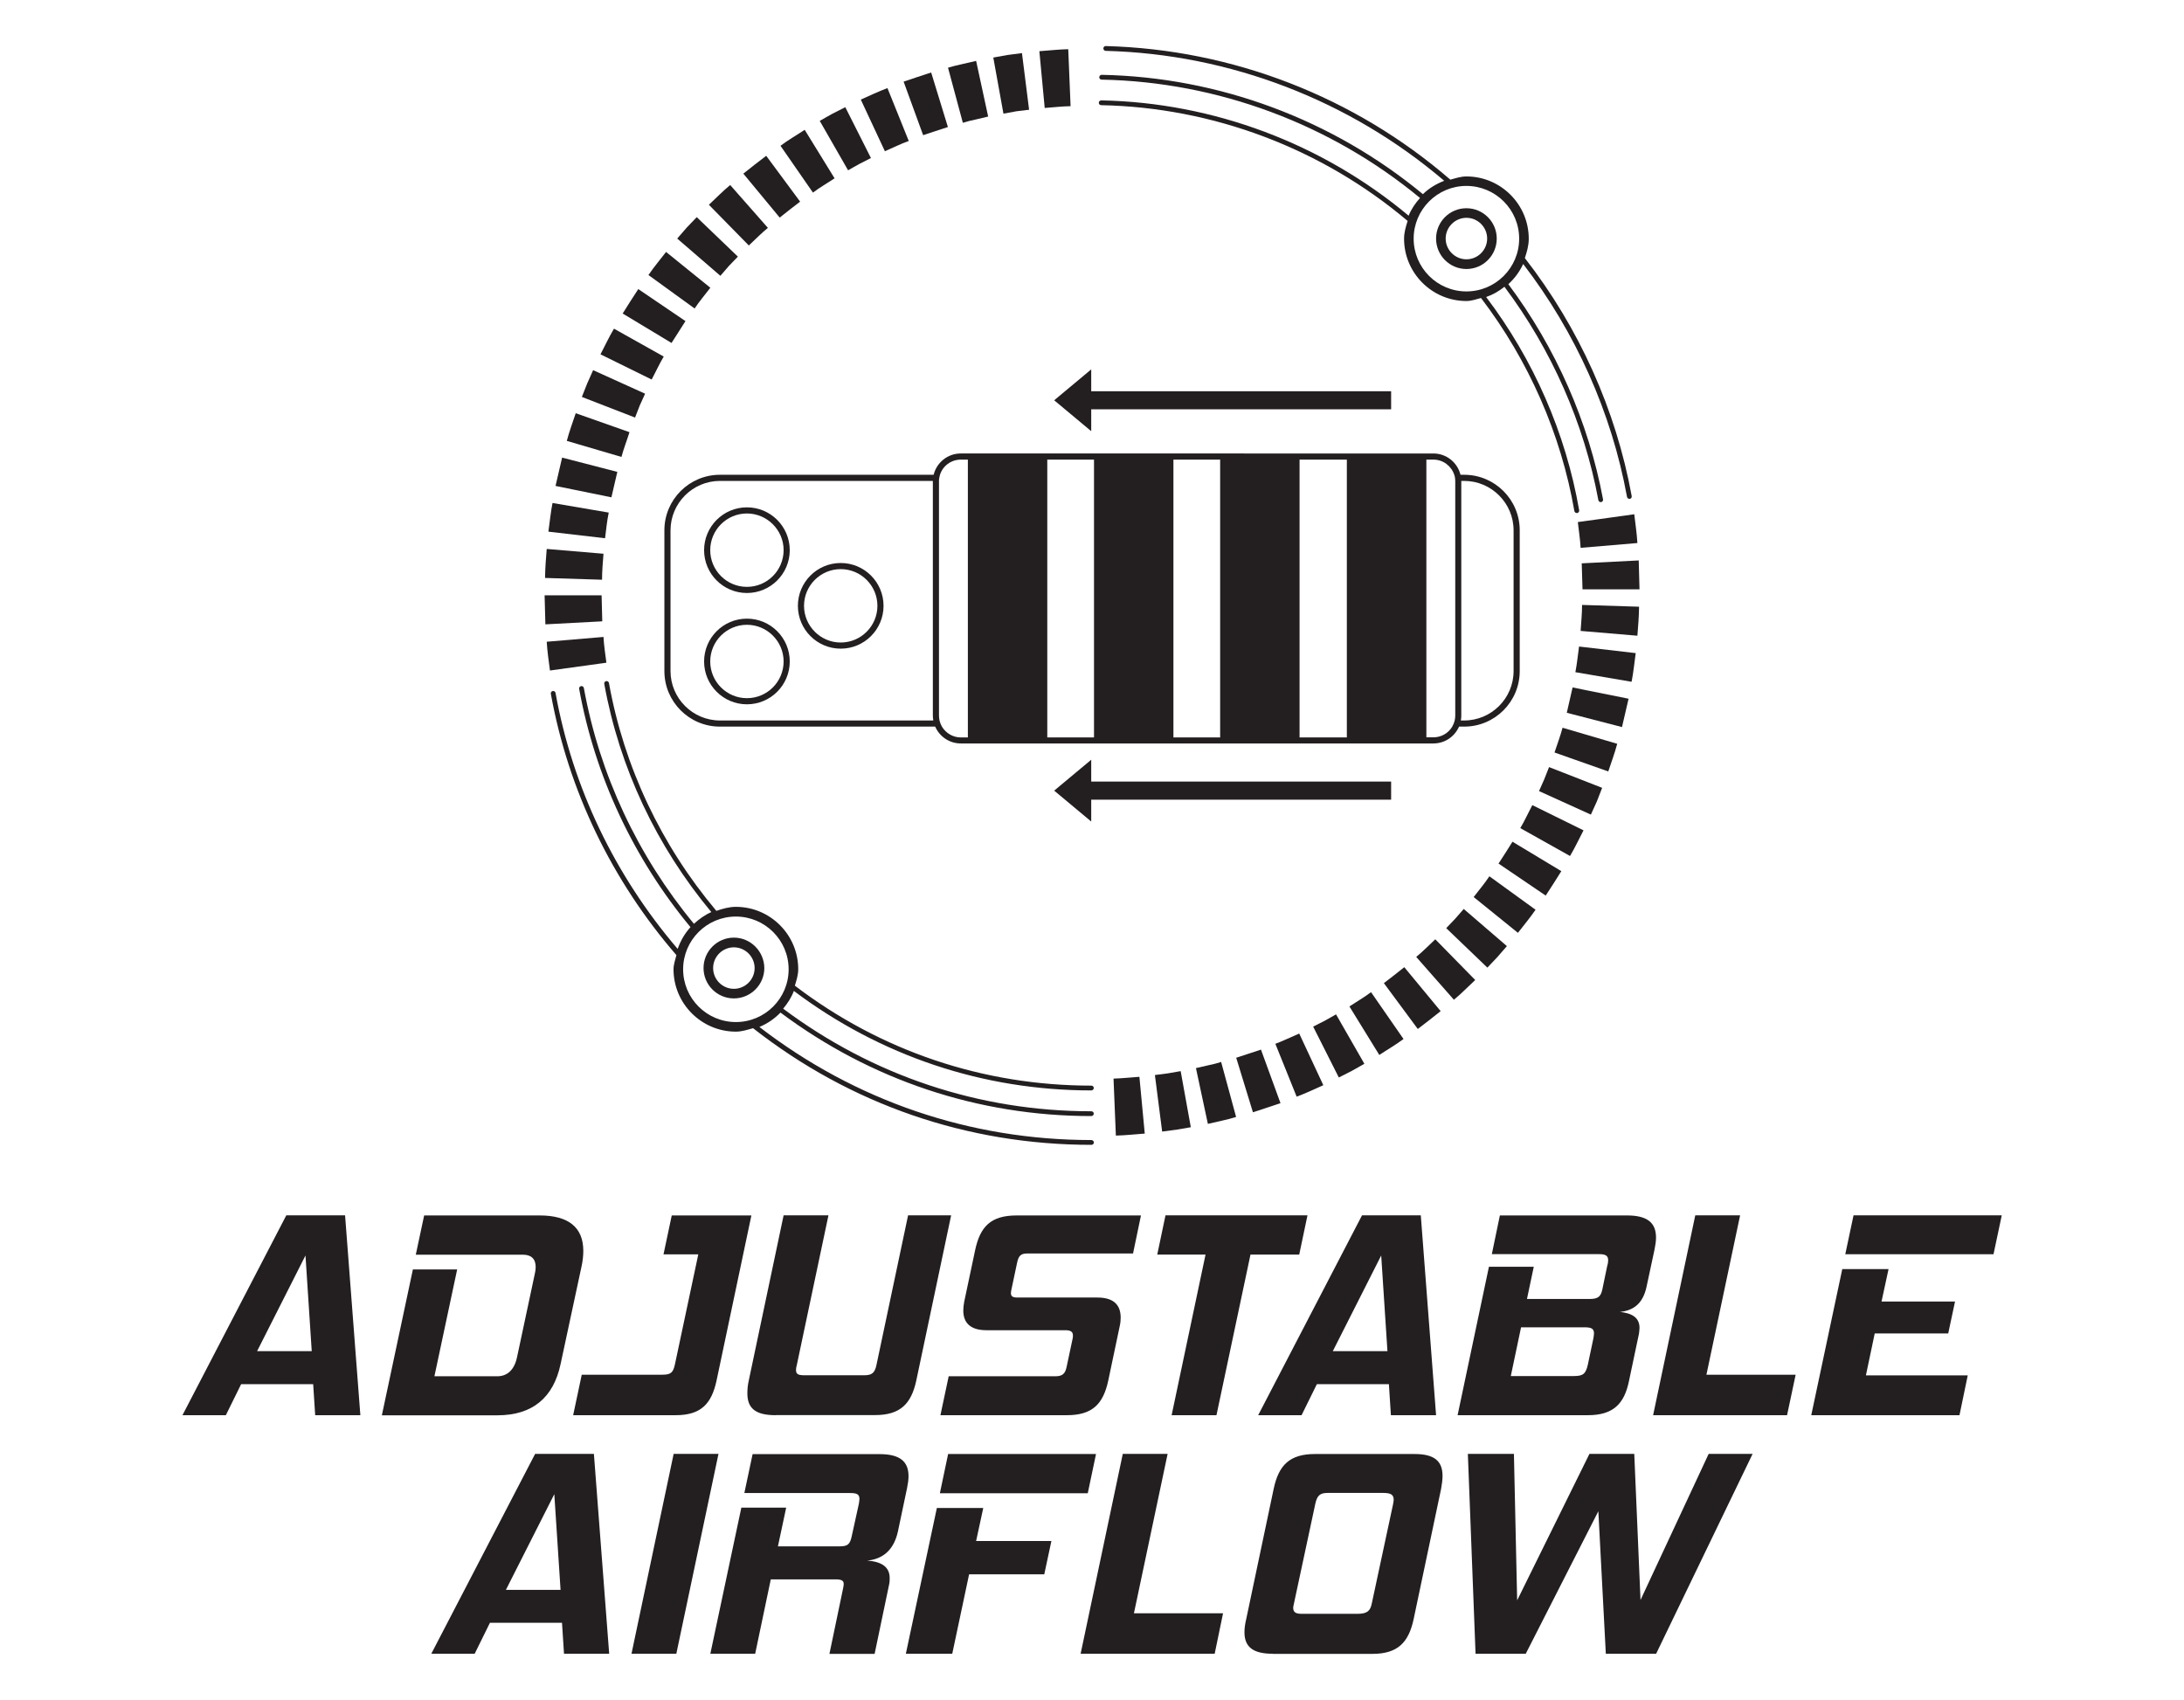 <svg xmlns="http://www.w3.org/2000/svg" xmlns:xlink="http://www.w3.org/1999/xlink" id="Layer_1" x="0px" y="0px" viewBox="0 0 195.82 152.42" style="enable-background:new 0 0 195.82 152.42;" xml:space="preserve"><style type="text/css">	.st0{fill:#231F20;}</style><g>	<g>		<path class="st0" d="M77.05,14.7l1.04-0.53l-2.3-4.56l-1.16,0.59c-0.38,0.2-0.75,0.43-1.13,0.64l2.54,4.43    C76.37,15.09,76.71,14.88,77.05,14.7z"></path>		<path class="st0" d="M81.48,12.64l-1.91-4.74c-0.81,0.3-1.6,0.68-2.39,1.03l2.16,4.63C80.05,13.25,80.75,12.9,81.48,12.64z"></path>		<path class="st0" d="M84.99,11.39L83.49,6.5c-0.83,0.26-1.65,0.55-2.47,0.82l1.75,4.8C83.52,11.88,84.25,11.62,84.99,11.39z"></path>		<polygon class="st0" points="86.89,10.85 87.46,10.72 88.6,10.45 87.52,5.46 86.26,5.75 85.62,5.9 85,6.07 86.33,11.01   "></polygon>		<polygon class="st0" points="91.12,9.98 92.27,9.84 91.63,4.76 90.34,4.93 89.06,5.16 89.97,10.19   "></polygon>		<path class="st0" d="M95.99,9.52l-0.21-5.11c-0.87,0.02-1.73,0.12-2.59,0.18l0.48,5.09C94.44,9.63,95.21,9.53,95.99,9.52z"></path>		<path class="st0" d="M58.96,32.99c0.17-0.35,0.36-0.69,0.55-1.02l-4.46-2.5c-0.22,0.37-0.43,0.76-0.62,1.14l-0.59,1.16l4.59,2.26    L58.96,32.99z"></path>		<path class="st0" d="M61.46,28.79l-4.23-2.87c-0.47,0.73-0.95,1.45-1.4,2.19l4.38,2.64C60.62,30.1,61.05,29.45,61.46,28.79z"></path>		<path class="st0" d="M63.69,25.8l-3.97-3.21c-0.53,0.69-1.09,1.35-1.58,2.07l4.14,3C62.71,27.01,63.22,26.42,63.69,25.8z"></path>		<polygon class="st0" points="65.35,23.85 66.16,23.01 62.47,19.47 61.57,20.41 60.72,21.39 64.59,24.73   "></polygon>		<path class="st0" d="M68.85,20.43l-3.38-3.84c-0.67,0.55-1.27,1.17-1.91,1.77l3.58,3.65C67.71,21.48,68.25,20.92,68.85,20.43z"></path>		<path class="st0" d="M71.74,18.08l-3.04-4.11c-0.7,0.52-1.37,1.06-2.05,1.6l3.26,3.94C70.52,19.03,71.12,18.54,71.74,18.08z"></path>		<path class="st0" d="M74.83,15.99l-2.68-4.35c-0.72,0.48-1.48,0.91-2.17,1.43l2.91,4.2C73.51,16.8,74.18,16.42,74.83,15.99z"></path>		<path class="st0" d="M54.11,49.65l-5.09-0.43c-0.07,0.86-0.14,1.73-0.15,2.6l5.11,0.16C53.98,51.2,54.05,50.43,54.11,49.65z"></path>		<path class="st0" d="M54.58,45.96l-5.04-0.86c-0.17,0.85-0.25,1.72-0.37,2.57l5.08,0.59C54.35,47.49,54.42,46.72,54.58,45.96z"></path>		<path class="st0" d="M55.35,42.31l-4.95-1.28c-0.2,0.84-0.4,1.69-0.59,2.54l5.01,1.02L55.35,42.31z"></path>		<path class="st0" d="M56.44,38.75l-4.82-1.7c-0.27,0.82-0.58,1.64-0.8,2.48l4.9,1.44C55.92,40.22,56.21,39.49,56.44,38.75z"></path>		<polygon class="st0" points="57.36,36.36 57.84,35.3 53.18,33.19 52.65,34.38 52.17,35.59 56.94,37.44   "></polygon>		<path class="st0" d="M54.11,57.11l-5.09,0.43c0.05,0.87,0.18,1.72,0.29,2.58l5.06-0.7C54.27,58.65,54.15,57.88,54.11,57.11z"></path>		<polygon class="st0" points="53.94,53.38 48.83,53.38 48.9,55.98 54,55.71   "></polygon>		<path class="st0" d="M118.78,91.52l-1.04,0.53l2.3,4.56l1.16-0.59c0.38-0.2,0.75-0.43,1.13-0.64l-2.54-4.43    C119.45,91.14,119.12,91.34,118.78,91.52z"></path>		<path class="st0" d="M114.35,93.59l1.91,4.74c0.81-0.3,1.6-0.68,2.39-1.03l-2.16-4.63C115.77,92.98,115.07,93.32,114.35,93.59z"></path>		<path class="st0" d="M110.84,94.84l1.5,4.89c0.83-0.26,1.65-0.55,2.47-0.82l-1.75-4.8C112.31,94.35,111.58,94.61,110.84,94.84z"></path>		<polygon class="st0" points="108.93,95.38 108.36,95.51 107.23,95.77 108.3,100.77 109.57,100.48 110.2,100.33 110.83,100.15     109.49,95.22   "></polygon>		<polygon class="st0" points="104.71,96.24 103.55,96.39 104.2,101.46 105.49,101.29 106.77,101.07 105.86,96.04   "></polygon>		<path class="st0" d="M99.84,96.71l0.21,5.11c0.87-0.02,1.73-0.12,2.59-0.18l-0.48-5.09C101.39,96.6,100.62,96.69,99.84,96.71z"></path>		<path class="st0" d="M136.86,73.23c-0.17,0.35-0.35,0.69-0.55,1.02l4.46,2.5c0.22-0.37,0.43-0.76,0.62-1.14l0.59-1.16l-4.59-2.26    L136.86,73.23z"></path>		<path class="st0" d="M134.36,77.43l4.23,2.87c0.47-0.73,0.95-1.45,1.4-2.19l-4.38-2.64C135.21,76.13,134.78,76.78,134.36,77.43z"></path>		<path class="st0" d="M132.13,80.43l3.97,3.21c0.53-0.69,1.09-1.35,1.58-2.07l-4.14-3C133.11,79.22,132.61,79.81,132.13,80.43z"></path>		<polygon class="st0" points="130.47,82.38 129.67,83.22 133.36,86.76 134.25,85.82 135.11,84.83 131.24,81.5   "></polygon>		<path class="st0" d="M126.98,85.8l3.38,3.84c0.67-0.55,1.27-1.18,1.91-1.77l-3.58-3.65C128.12,84.75,127.58,85.31,126.98,85.8z"></path>		<path class="st0" d="M124.08,88.15l3.04,4.11c0.7-0.52,1.37-1.06,2.05-1.6l-3.26-3.94C125.31,87.19,124.7,87.69,124.08,88.15z"></path>		<path class="st0" d="M120.99,90.24l2.68,4.35c0.72-0.48,1.48-0.91,2.17-1.43l-2.91-4.2C122.32,89.42,121.64,89.81,120.99,90.24z"></path>		<path class="st0" d="M141.72,56.57l5.09,0.43c0.07-0.86,0.14-1.73,0.15-2.6l-5.11-0.16C141.85,55.02,141.77,55.8,141.72,56.57z"></path>		<path class="st0" d="M141.25,60.27l5.04,0.86c0.17-0.85,0.25-1.72,0.37-2.57l-5.08-0.59C141.47,58.73,141.4,59.51,141.25,60.27z"></path>		<path class="st0" d="M140.48,63.91l4.95,1.28c0.2-0.84,0.4-1.69,0.59-2.54L141,61.64L140.48,63.91z"></path>		<path class="st0" d="M139.38,67.47l4.82,1.7c0.27-0.82,0.58-1.64,0.8-2.48l-4.9-1.44C139.9,66.01,139.62,66.74,139.38,67.47z"></path>		<polygon class="st0" points="138.46,69.87 137.99,70.93 142.64,73.04 143.18,71.85 143.65,70.64 138.89,68.78   "></polygon>		<path class="st0" d="M141.72,49.12l5.09-0.43c-0.05-0.87-0.18-1.72-0.28-2.58l-5.06,0.7C141.55,47.57,141.68,48.34,141.72,49.12z"></path>		<polygon class="st0" points="141.89,52.84 147,52.84 146.93,50.25 141.82,50.51   "></polygon>		<path class="st0" d="M98.74,9c-0.13,0.01-0.22,0.09-0.22,0.21c0,0.12,0.09,0.22,0.21,0.22c10.06,0.2,19.8,3.89,27.48,10.38    c-0.16,0.51-0.32,1.03-0.32,1.59c0,3.08,2.51,5.59,5.59,5.59c0.46,0,0.88-0.16,1.31-0.27c4.27,5.6,7.17,12.19,8.37,19.1    c0.02,0.1,0.11,0.18,0.21,0.18c0.01,0,0.02,0,0.04,0c0.12-0.02,0.2-0.13,0.18-0.25c-1.2-6.91-4.09-13.51-8.34-19.12    c0.61-0.21,1.15-0.52,1.64-0.92c4.22,5.64,7.14,12.23,8.42,19.13c0.02,0.1,0.11,0.18,0.21,0.18c0.01,0,0.03,0,0.04,0    c0.12-0.02,0.19-0.13,0.17-0.25c-1.3-6.95-4.24-13.6-8.49-19.29c0.56-0.51,1.01-1.12,1.33-1.81c4.7,6.12,7.93,13.32,9.31,20.88    c0.02,0.1,0.11,0.18,0.21,0.18c0.01,0,0.03,0,0.04,0c0.12-0.02,0.19-0.13,0.17-0.25c-1.41-7.74-4.73-15.11-9.58-21.34    c0.18-0.55,0.35-1.11,0.35-1.73c0-3.08-2.51-5.59-5.59-5.59c-0.51,0-0.97,0.16-1.44,0.29C121.45,8.68,110.5,4.43,99.15,4.13    c-0.12-0.01-0.22,0.09-0.22,0.21c0,0.12,0.09,0.22,0.21,0.22c11.13,0.29,21.88,4.43,30.35,11.65c-0.72,0.28-1.37,0.67-1.91,1.2    c-8.09-6.69-18.29-10.5-28.8-10.7c0,0,0,0,0,0c-0.12,0-0.21,0.09-0.22,0.21c0,0.12,0.09,0.22,0.21,0.22    c10.41,0.2,20.53,3.98,28.55,10.61c-0.42,0.47-0.78,0.99-1.02,1.59C118.58,12.88,108.82,9.2,98.74,9z M131.48,16.67    c2.61,0,4.73,2.12,4.73,4.73c0,2.61-2.12,4.73-4.73,4.73s-4.73-2.12-4.73-4.73C126.75,18.79,128.87,16.67,131.48,16.67z"></path>		<path class="st0" d="M131.48,24.12c1.5,0,2.72-1.22,2.72-2.73c0-1.5-1.22-2.72-2.72-2.72s-2.72,1.22-2.72,2.72    C128.76,22.9,129.98,24.12,131.48,24.12z M131.48,19.53c1.03,0,1.86,0.84,1.86,1.86c0,1.03-0.84,1.86-1.86,1.86    s-1.86-0.84-1.86-1.86C129.62,20.37,130.46,19.53,131.48,19.53z"></path>		<path class="st0" d="M97.85,97.77c0.12,0,0.22-0.1,0.22-0.22s-0.1-0.21-0.22-0.21c-9.7,0-18.89-3.1-26.58-8.96    c0.14-0.48,0.3-0.95,0.3-1.48c0-3.08-2.51-5.59-5.59-5.59c-0.62,0-1.19,0.17-1.75,0.36c-4.94-5.87-8.28-12.92-9.63-20.43    c-0.02-0.12-0.14-0.19-0.25-0.17c-0.12,0.02-0.19,0.13-0.17,0.25c1.36,7.52,4.69,14.57,9.6,20.46c-0.58,0.25-1.1,0.63-1.56,1.05    c-5.04-6.09-8.46-13.39-9.87-21.14c-0.02-0.12-0.14-0.19-0.25-0.17c-0.12,0.02-0.19,0.13-0.17,0.25    c1.42,7.83,4.88,15.21,9.98,21.36c-0.51,0.56-0.89,1.22-1.15,1.95c-5.62-6.57-9.42-14.47-10.95-22.95    c-0.02-0.12-0.13-0.19-0.25-0.17c-0.12,0.02-0.19,0.13-0.17,0.25c1.57,8.66,5.47,16.75,11.26,23.43c-0.1,0.42-0.26,0.82-0.26,1.27    c0,3.08,2.51,5.59,5.59,5.59c0.54,0,1.04-0.17,1.54-0.31c8.73,6.84,19.21,10.46,30.34,10.46c0.12,0,0.22-0.1,0.22-0.21    s-0.1-0.22-0.22-0.22c-10.9,0-21.17-3.52-29.77-10.14c0.72-0.3,1.36-0.74,1.89-1.29c8.1,6.05,17.72,9.28,27.87,9.28    c0.12,0,0.22-0.1,0.22-0.22s-0.1-0.21-0.22-0.21c-10.07,0-19.6-3.2-27.63-9.2c0.4-0.48,0.74-1,0.96-1.59    C78.92,94.67,88.13,97.77,97.85,97.77z M65.98,91.64c-2.61,0-4.73-2.12-4.73-4.73c0-2.61,2.12-4.73,4.73-4.73    c2.61,0,4.73,2.12,4.73,4.73C70.71,89.52,68.59,91.64,65.98,91.64z"></path>		<path class="st0" d="M65.8,84.07c-1.5,0-2.72,1.22-2.72,2.73c0,1.5,1.22,2.72,2.72,2.72s2.73-1.22,2.73-2.72    C68.52,85.3,67.3,84.07,65.8,84.07z M65.8,88.66c-1.03,0-1.86-0.84-1.86-1.86c0-1.03,0.84-1.86,1.86-1.86s1.86,0.84,1.86,1.86    C67.66,87.83,66.82,88.66,65.8,88.66z"></path>		<path class="st0" d="M66.97,55.47c-2.12,0-3.84,1.72-3.84,3.84c0,2.12,1.72,3.84,3.84,3.84c2.12,0,3.84-1.72,3.84-3.84    C70.81,57.19,69.09,55.47,66.97,55.47z M66.97,62.6c-1.82,0-3.29-1.48-3.29-3.29c0-1.82,1.48-3.29,3.29-3.29s3.29,1.48,3.29,3.29    C70.26,61.12,68.79,62.6,66.97,62.6z"></path>		<path class="st0" d="M75.38,50.48c-2.12,0-3.84,1.72-3.84,3.84c0,2.12,1.72,3.84,3.84,3.84c2.12,0,3.84-1.72,3.84-3.84    C79.22,52.2,77.5,50.48,75.38,50.48z M75.38,57.61c-1.81,0-3.29-1.48-3.29-3.29c0-1.82,1.48-3.29,3.29-3.29    c1.82,0,3.29,1.48,3.29,3.29C78.67,56.13,77.2,57.61,75.38,57.61z"></path>		<path class="st0" d="M66.97,45.49c-2.12,0-3.84,1.72-3.84,3.84s1.72,3.84,3.84,3.84c2.12,0,3.84-1.72,3.84-3.84    S69.09,45.49,66.97,45.49z M66.97,52.62c-1.82,0-3.29-1.48-3.29-3.29c0-1.82,1.48-3.29,3.29-3.29s3.29,1.48,3.29,3.29    C70.26,51.14,68.79,52.62,66.97,52.62z"></path>		<path class="st0" d="M130.82,65.15h0.46c2.75,0,4.98-2.23,4.98-4.98V47.55c0-2.75-2.23-4.98-4.98-4.98h-0.33    c-0.27-1.1-1.26-1.91-2.43-1.91H86.14c-1.18,0-2.16,0.82-2.43,1.91H64.55c-2.75,0-4.98,2.23-4.98,4.98v12.62    c0,2.75,2.23,4.98,4.98,4.98h19.3c0.39,0.89,1.27,1.51,2.3,1.51h42.37C129.55,66.66,130.43,66.04,130.82,65.15z M131.28,43.12    c2.44,0,4.43,1.99,4.43,4.43v12.62c0,2.44-1.99,4.43-4.43,4.43h-0.3c0.03-0.15,0.04-0.3,0.04-0.45V43.17c0-0.02,0-0.03,0-0.05    H131.28z M64.55,64.6c-2.44,0-4.43-1.99-4.43-4.43V47.55c0-2.44,1.99-4.43,4.43-4.43h19.09c0,0.02,0,0.03,0,0.05v20.98    c0,0.15,0.02,0.3,0.04,0.45H64.55z M86.78,66.12h-0.63c-0.72,0-1.34-0.39-1.69-0.96c-0.1-0.17-0.17-0.35-0.22-0.55    c-0.03-0.14-0.05-0.29-0.05-0.45V43.17c0-0.02,0-0.03,0-0.05c0-0.19,0.04-0.37,0.09-0.55c0.25-0.79,0.99-1.36,1.87-1.36h0.63v1.36    v0.55V64.6v0.55V66.12z M98.09,66.12H93.9v-0.96V64.6V43.12v-0.55v-1.36h4.19v1.36v0.55V64.6v0.55V66.12z M109.4,66.12h-4.19    v-0.96V64.6V43.12v-0.55v-1.36h4.19v1.36v0.55V64.6v0.55V66.12z M120.76,66.12h-4.24v-0.96V64.6V43.12v-0.55v-1.36h4.24v1.36v0.55    V64.6v0.55V66.12z M127.89,65.15V64.6V43.12v-0.55v-1.36h0.63c0.87,0,1.61,0.57,1.87,1.36c0.06,0.17,0.09,0.36,0.09,0.55    c0,0.02,0,0.03,0,0.05v20.98c0,0.16-0.02,0.31-0.05,0.45c-0.05,0.2-0.12,0.38-0.22,0.55c-0.34,0.58-0.97,0.96-1.69,0.96h-0.63    V65.15z"></path>		<polygon class="st0" points="94.52,35.89 97.84,38.66 97.84,36.7 124.73,36.7 124.73,35.08 97.84,35.08 97.84,33.12   "></polygon>		<polygon class="st0" points="94.52,70.89 97.84,73.66 97.84,71.7 124.73,71.7 124.73,70.08 97.84,70.08 97.84,68.12   "></polygon>	</g>	<g>		<g>			<path class="st0" d="M28.26,126.89l-0.18-2.78h-6.46l-1.37,2.78h-3.89l9.31-17.92h5.27l1.37,17.92H28.26z M27.39,112.57     l-4.34,8.58h4.9L27.39,112.57z"></path>			<path class="st0" d="M34.24,126.89l2.78-13.07h3.97l-2.04,9.58h5.64c0.9,0,1.53-0.58,1.77-1.72l1.59-7.46     c0.05-0.21,0.08-0.42,0.08-0.61c0-0.74-0.4-1.11-1.14-1.11h-9.61l0.75-3.52h10.35c2.62,0,3.92,1.09,3.92,3.18     c0,0.42-0.05,0.9-0.16,1.4l-1.88,8.76c-0.64,2.99-2.51,4.58-5.66,4.58H34.24z"></path>			<path class="st0" d="M51.39,126.89l0.77-3.63h7.22c0.8,0,0.98-0.21,1.14-0.95l2.09-9.84h-3.12l0.74-3.49h7.14l-3.12,14.79     c-0.45,2.12-1.42,3.12-3.67,3.12H51.39z"></path>			<path class="st0" d="M69.55,126.89c-1.83,0-2.54-0.63-2.54-1.96c0-0.34,0.03-0.74,0.13-1.17l3.12-14.79h4.02l-2.83,13.39     c-0.06,0.21-0.08,0.37-0.08,0.48c0,0.4,0.24,0.47,0.79,0.47h5.29c0.69,0,0.98-0.16,1.14-0.95l2.83-13.39h3.86l-3.12,14.79     c-0.45,2.12-1.45,3.12-3.7,3.12H69.55z"></path>			<path class="st0" d="M84.32,126.89l0.74-3.49h9.55c0.64,0,0.9-0.21,1.03-0.87l0.53-2.49c0.03-0.11,0.03-0.21,0.03-0.29     c0-0.34-0.19-0.48-0.69-0.48h-7.07c-1.43,0-2.07-0.66-2.07-1.77c0-0.24,0.03-0.48,0.08-0.77l0.98-4.63     c0.45-2.12,1.4-3.12,3.73-3.12h11.14l-0.71,3.41h-9.5c-0.56,0-0.77,0.21-0.9,0.85l-0.5,2.36c-0.03,0.13-0.05,0.24-0.05,0.34     c0,0.29,0.16,0.4,0.58,0.4h7.17c1.46,0,2.09,0.66,2.09,1.8c0,0.21-0.02,0.48-0.08,0.74l-1.03,4.89     c-0.45,2.12-1.43,3.12-3.71,3.12H84.32z"></path>			<path class="st0" d="M109.07,126.89h-4.02l3.04-14.4h-4.33l0.74-3.52h12.73l-0.74,3.52h-4.37L109.07,126.89z"></path>			<path class="st0" d="M124.71,126.89l-0.18-2.78h-6.46l-1.37,2.78h-3.89l9.31-17.92h5.27l1.37,17.92H124.71z M123.84,112.57     l-4.34,8.58h4.9L123.84,112.57z"></path>			<path class="st0" d="M130.69,126.89l2.81-13.31h4.02l-0.61,2.89h5.61c0.76,0,1-0.21,1.14-0.82l0.45-2.17     c0.06-0.18,0.08-0.34,0.08-0.48c0-0.42-0.24-0.55-0.82-0.55h-9.61l0.72-3.47h11.4c1.83,0,2.6,0.66,2.6,1.98     c0,0.32-0.05,0.66-0.13,1.06l-0.72,3.36c-0.32,1.48-1.14,2.12-2.38,2.25c1.03,0.11,1.75,0.48,1.75,1.43     c0,0.16-0.03,0.34-0.05,0.53l-0.9,4.26c-0.42,2.04-1.43,3.04-3.68,3.04H130.69z M142.87,119.98c0.02-0.16,0.05-0.32,0.05-0.42     c0-0.45-0.26-0.55-0.87-0.55h-5.67l-0.92,4.37h5.66c0.82,0,1.06-0.19,1.25-1.03L142.87,119.98z"></path>			<path class="st0" d="M160.23,126.89h-12.01l3.78-17.92h4.02L153,123.26H161L160.23,126.89z"></path>			<path class="st0" d="M162.4,126.89l2.78-13.1h4.15l-0.63,2.91h6.59l-0.61,2.86h-6.59l-0.79,3.76h9.13l-0.74,3.57H162.4z      M165.45,112.46l0.74-3.49h13.29l-0.74,3.49H165.45z"></path>		</g>		<g>			<path class="st0" d="M50.57,148.28l-0.18-2.78h-6.46l-1.37,2.78h-3.89l9.31-17.92h5.27l1.37,17.92H50.57z M49.7,133.97     l-4.34,8.58h4.9L49.7,133.97z"></path>			<path class="st0" d="M56.62,148.28l3.78-17.92h4.02l-3.78,17.92H56.62z"></path>			<path class="st0" d="M74.37,148.28l1.22-5.85c0.03-0.16,0.06-0.29,0.06-0.4c0-0.32-0.21-0.42-0.74-0.42h-5.8l-1.4,6.67h-4.02     l2.78-13.1h4.02l-0.74,3.47h5.51c0.76,0,0.95-0.18,1.11-0.92l0.64-2.91c0.02-0.16,0.05-0.32,0.05-0.42     c0-0.42-0.24-0.53-0.82-0.53h-9.5l0.74-3.49h11.38c1.83,0,2.6,0.66,2.6,1.98c0,0.32-0.05,0.66-0.13,1.06l-0.82,3.89     c-0.4,1.83-1.51,2.49-2.75,2.62c1.11,0.08,2.01,0.45,2.01,1.56c0,0.18,0,0.37-0.05,0.58l-1.3,6.22H74.37z"></path>			<path class="st0" d="M86.89,141.16l-1.51,7.12h-4.16L84,135.21h4.16l-0.64,2.96h6.75l-0.64,2.99H86.89z M84.27,133.89l0.74-3.52     h13.26l-0.74,3.52H84.27z"></path>			<path class="st0" d="M108.91,148.28H96.89l3.78-17.92h4.02l-3.02,14.29h7.99L108.91,148.28z"></path>			<path class="st0" d="M114.12,148.28c-1.8,0-2.54-0.63-2.54-1.93c0-0.34,0.05-0.74,0.16-1.19l2.46-11.67     c0.45-2.12,1.43-3.12,3.71-3.12h8.92c1.77,0,2.51,0.63,2.51,1.96c0,0.34-0.05,0.74-0.13,1.17l-2.46,11.67     c-0.45,2.12-1.45,3.12-3.7,3.12H114.12z M124.9,134.89c0.03-0.16,0.06-0.32,0.06-0.42c0-0.45-0.26-0.61-0.93-0.61h-5     c-0.69,0-0.95,0.24-1.11,1.03l-1.91,8.92c-0.03,0.13-0.06,0.26-0.06,0.34c0,0.4,0.21,0.55,0.77,0.55h5c0.85,0,1.14-0.26,1.27-0.9     L124.9,134.89z"></path>			<path class="st0" d="M143.98,148.28l-0.67-12.78l-6.51,12.78h-4.5l-0.69-17.92h4.13l0.29,13.13l6.48-13.13h4.02l0.56,13.1     l6.11-13.1h3.94l-8.65,17.92H143.98z"></path>		</g>	</g></g></svg>